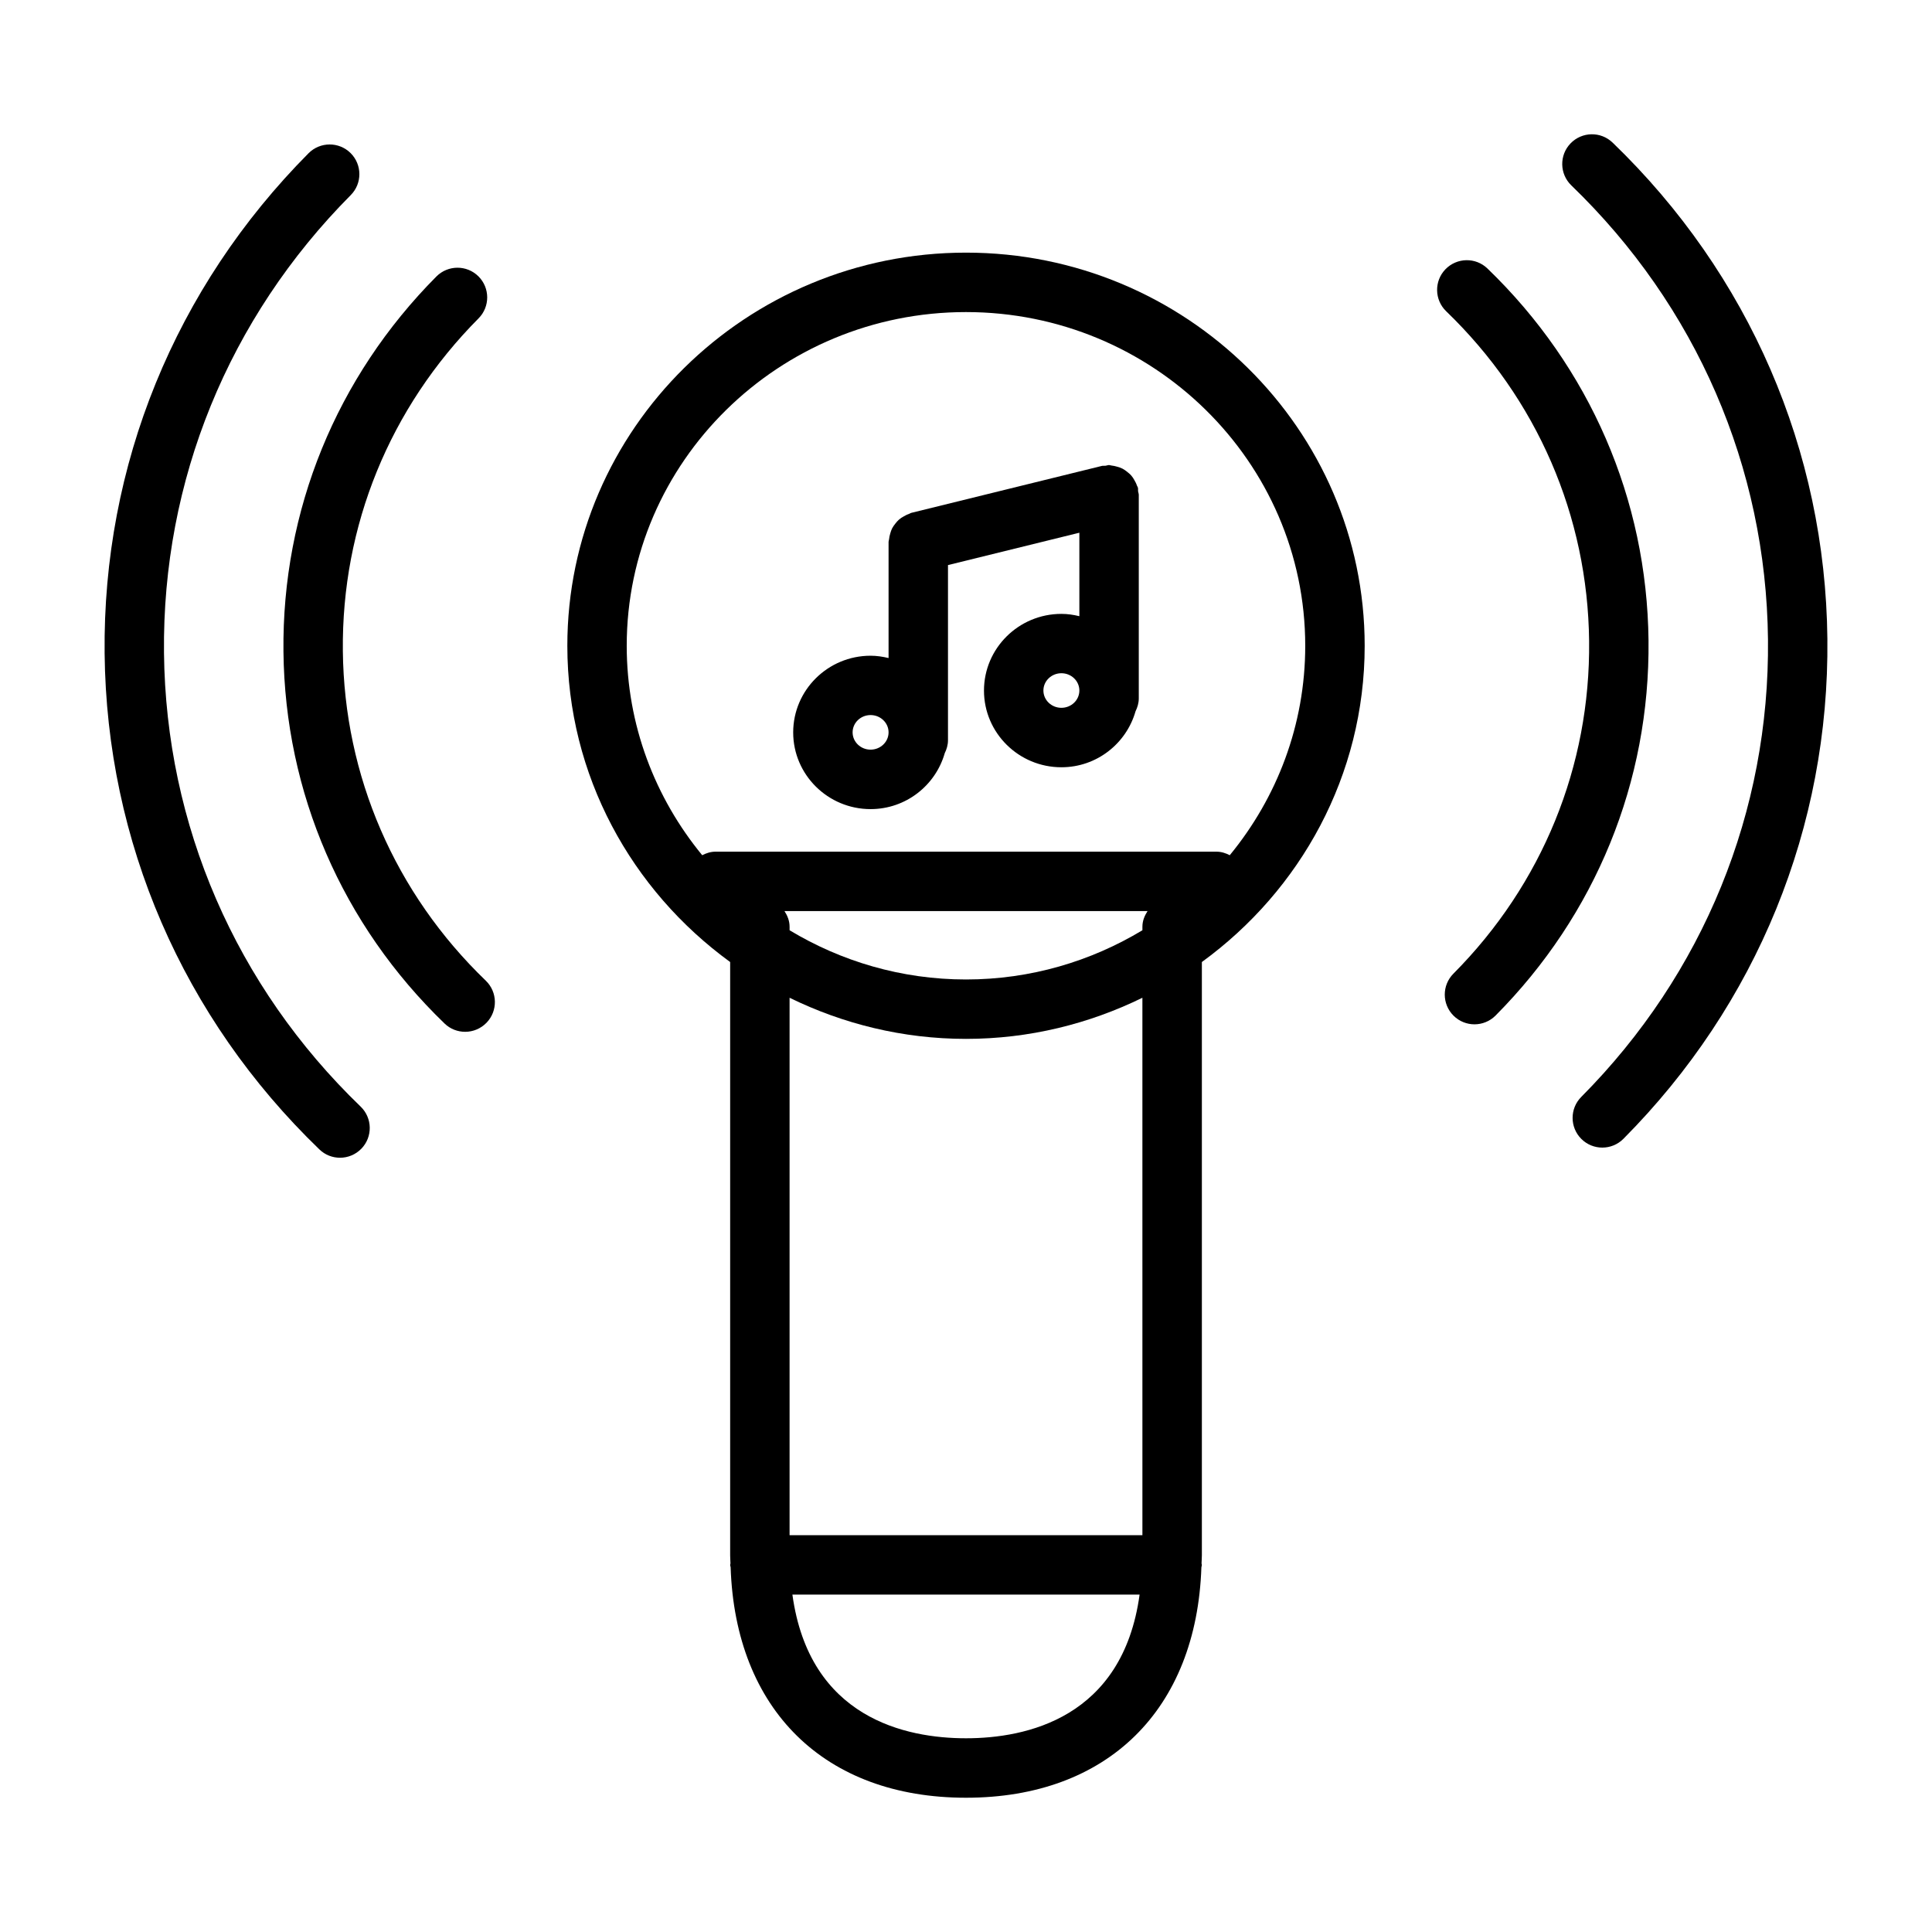 <?xml version="1.0" encoding="UTF-8"?>
<!-- Uploaded to: SVG Repo, www.svgrepo.com, Generator: SVG Repo Mixer Tools -->
<svg fill="#000000" width="800px" height="800px" version="1.1" viewBox="144 144 512 512" xmlns="http://www.w3.org/2000/svg">
 <g>
  <path d="m400 210.95c-58.254 0-105.65 46.734-105.65 104.19 0 34.379 17.043 64.816 43.148 83.805v157.23c0 0.73 0.07 1.426 0.086 2.148-0.008 0.141-0.086 0.262-0.086 0.41 0 0.211 0.109 0.395 0.125 0.598 1.258 37.746 24.875 61.086 62.379 61.086s61.117-23.332 62.379-61.086c0.016-0.203 0.125-0.387 0.125-0.598 0-0.148-0.078-0.27-0.086-0.41 0.016-0.723 0.086-1.418 0.086-2.148v-157.23c26.105-18.988 43.148-49.43 43.148-83.805-0.004-57.453-47.402-104.19-105.65-104.19zm46.75 178.64v0.938c-13.641 8.219-29.621 13.043-46.75 13.043s-33.109-4.824-46.75-13.043v-0.938c0-1.559-0.566-2.93-1.355-4.148h96.219c-0.789 1.223-1.363 2.59-1.363 4.148zm-46.75 215.07c-15.895 0-41.508-5.312-46.004-38.07h92.008c-4.496 32.758-30.113 38.07-46.004 38.07zm46.75-53.812h-93.504v-142.43c14.113 6.902 29.961 10.895 46.75 10.895 16.793 0 32.637-3.992 46.75-10.895zm23.152-180.21c-1.078-0.551-2.242-0.938-3.535-0.938h-132.74c-1.289 0-2.465 0.387-3.535 0.938-12.484-15.191-20.004-34.488-20.004-55.496 0-48.766 40.328-88.441 89.906-88.441s89.906 39.676 89.906 88.441c0.004 21-7.516 40.301-20 55.496z"/>
  <path d="m445.56 273.23c-0.055-0.203-0.188-0.355-0.262-0.551-0.172-0.535-0.418-1-0.699-1.48-0.234-0.41-0.473-0.812-0.789-1.156-0.348-0.41-0.746-0.73-1.172-1.062-0.371-0.285-0.723-0.551-1.141-0.77-0.473-0.242-0.961-0.395-1.48-0.543-0.496-0.141-0.961-0.25-1.473-0.301-0.219-0.016-0.418-0.125-0.637-0.125-0.332 0-0.613 0.148-0.938 0.188-0.324 0.039-0.629-0.039-0.945 0.039l-50.562 12.453c-0.211 0.055-0.363 0.195-0.566 0.27-0.512 0.164-0.969 0.41-1.434 0.676-0.441 0.25-0.844 0.496-1.211 0.82-0.387 0.332-0.684 0.699-1 1.102-0.316 0.402-0.605 0.789-0.836 1.242-0.219 0.434-0.363 0.883-0.496 1.363-0.156 0.52-0.27 1.023-0.316 1.566-0.016 0.211-0.125 0.395-0.125 0.613v30.812c-1.535-0.363-3.117-0.613-4.769-0.613-11.312 0-20.508 9.117-20.508 20.324 0 11.211 9.203 20.324 20.508 20.324 9.375 0 17.223-6.297 19.656-14.824 0.512-1.047 0.859-2.18 0.859-3.426v-46.422l34.816-8.574v22.121c-1.535-0.371-3.117-0.613-4.762-0.613-11.32 0-20.516 9.117-20.516 20.324 0 11.211 9.203 20.324 20.516 20.324 9.367 0 17.215-6.297 19.648-14.832 0.512-1.047 0.859-2.18 0.859-3.426v-53.953c0-0.332-0.148-0.621-0.188-0.945-0.039-0.316 0.039-0.621-0.039-0.945zm-70.848 69.434c-2.629 0-4.762-2.055-4.762-4.582 0-2.527 2.133-4.582 4.762-4.582s4.769 2.055 4.769 4.582c0 2.527-2.141 4.582-4.769 4.582zm50.57-11.086c-2.629 0-4.769-2.055-4.769-4.582s2.141-4.582 4.769-4.582 4.762 2.055 4.762 4.582-2.133 4.582-4.762 4.582z"/>
  <path d="m234.86 316.51c-0.355-33.141 12.414-64.441 35.961-88.137 3.07-3.086 3.055-8.07-0.031-11.141-3.086-3.062-8.062-3.039-11.133 0.031-26.543 26.711-40.941 62.008-40.539 99.398 0.402 37.406 15.562 72.414 42.691 98.574 1.527 1.48 3.496 2.203 5.465 2.203 2.062 0 4.117-0.812 5.668-2.41 3.023-3.133 2.93-8.117-0.195-11.133-24.078-23.191-37.531-54.238-37.887-87.387z"/>
  <path d="m538.19 215.16c-3.125-3.023-8.109-2.922-11.133 0.195-3.023 3.133-2.93 8.117 0.195 11.133 24.074 23.207 37.527 54.254 37.879 87.41 0.355 33.141-12.414 64.441-35.961 88.129-3.07 3.086-3.055 8.07 0.031 11.141 1.535 1.527 3.543 2.289 5.551 2.289 2.023 0 4.047-0.781 5.582-2.32 26.543-26.711 40.941-62.008 40.539-99.391-0.395-37.422-15.555-72.43-42.684-98.586z"/>
  <path d="m187.46 317c-0.488-45.609 17.09-88.688 49.484-121.29 3.07-3.086 3.055-8.07-0.031-11.141-3.086-3.062-8.062-3.039-11.133 0.031-35.398 35.633-54.59 82.715-54.055 132.57 0.527 49.879 20.75 96.566 56.922 131.44 1.527 1.48 3.496 2.203 5.465 2.203 2.062 0 4.117-0.812 5.668-2.41 3.023-3.125 2.93-8.109-0.195-11.133-33.121-31.922-51.637-74.637-52.125-120.26z"/>
  <path d="m571.35 181.79c-3.125-3.016-8.102-2.93-11.133 0.203-3.023 3.125-2.93 8.109 0.195 11.133 33.117 31.938 51.633 74.641 52.121 120.28 0.488 45.609-17.09 88.688-49.484 121.29-3.07 3.086-3.055 8.07 0.031 11.141 1.535 1.527 3.543 2.289 5.551 2.289 2.023 0 4.047-0.781 5.582-2.32 35.402-35.621 54.602-82.703 54.059-132.56-0.527-49.895-20.75-96.574-56.922-131.46z"/>
 </g>
</svg>